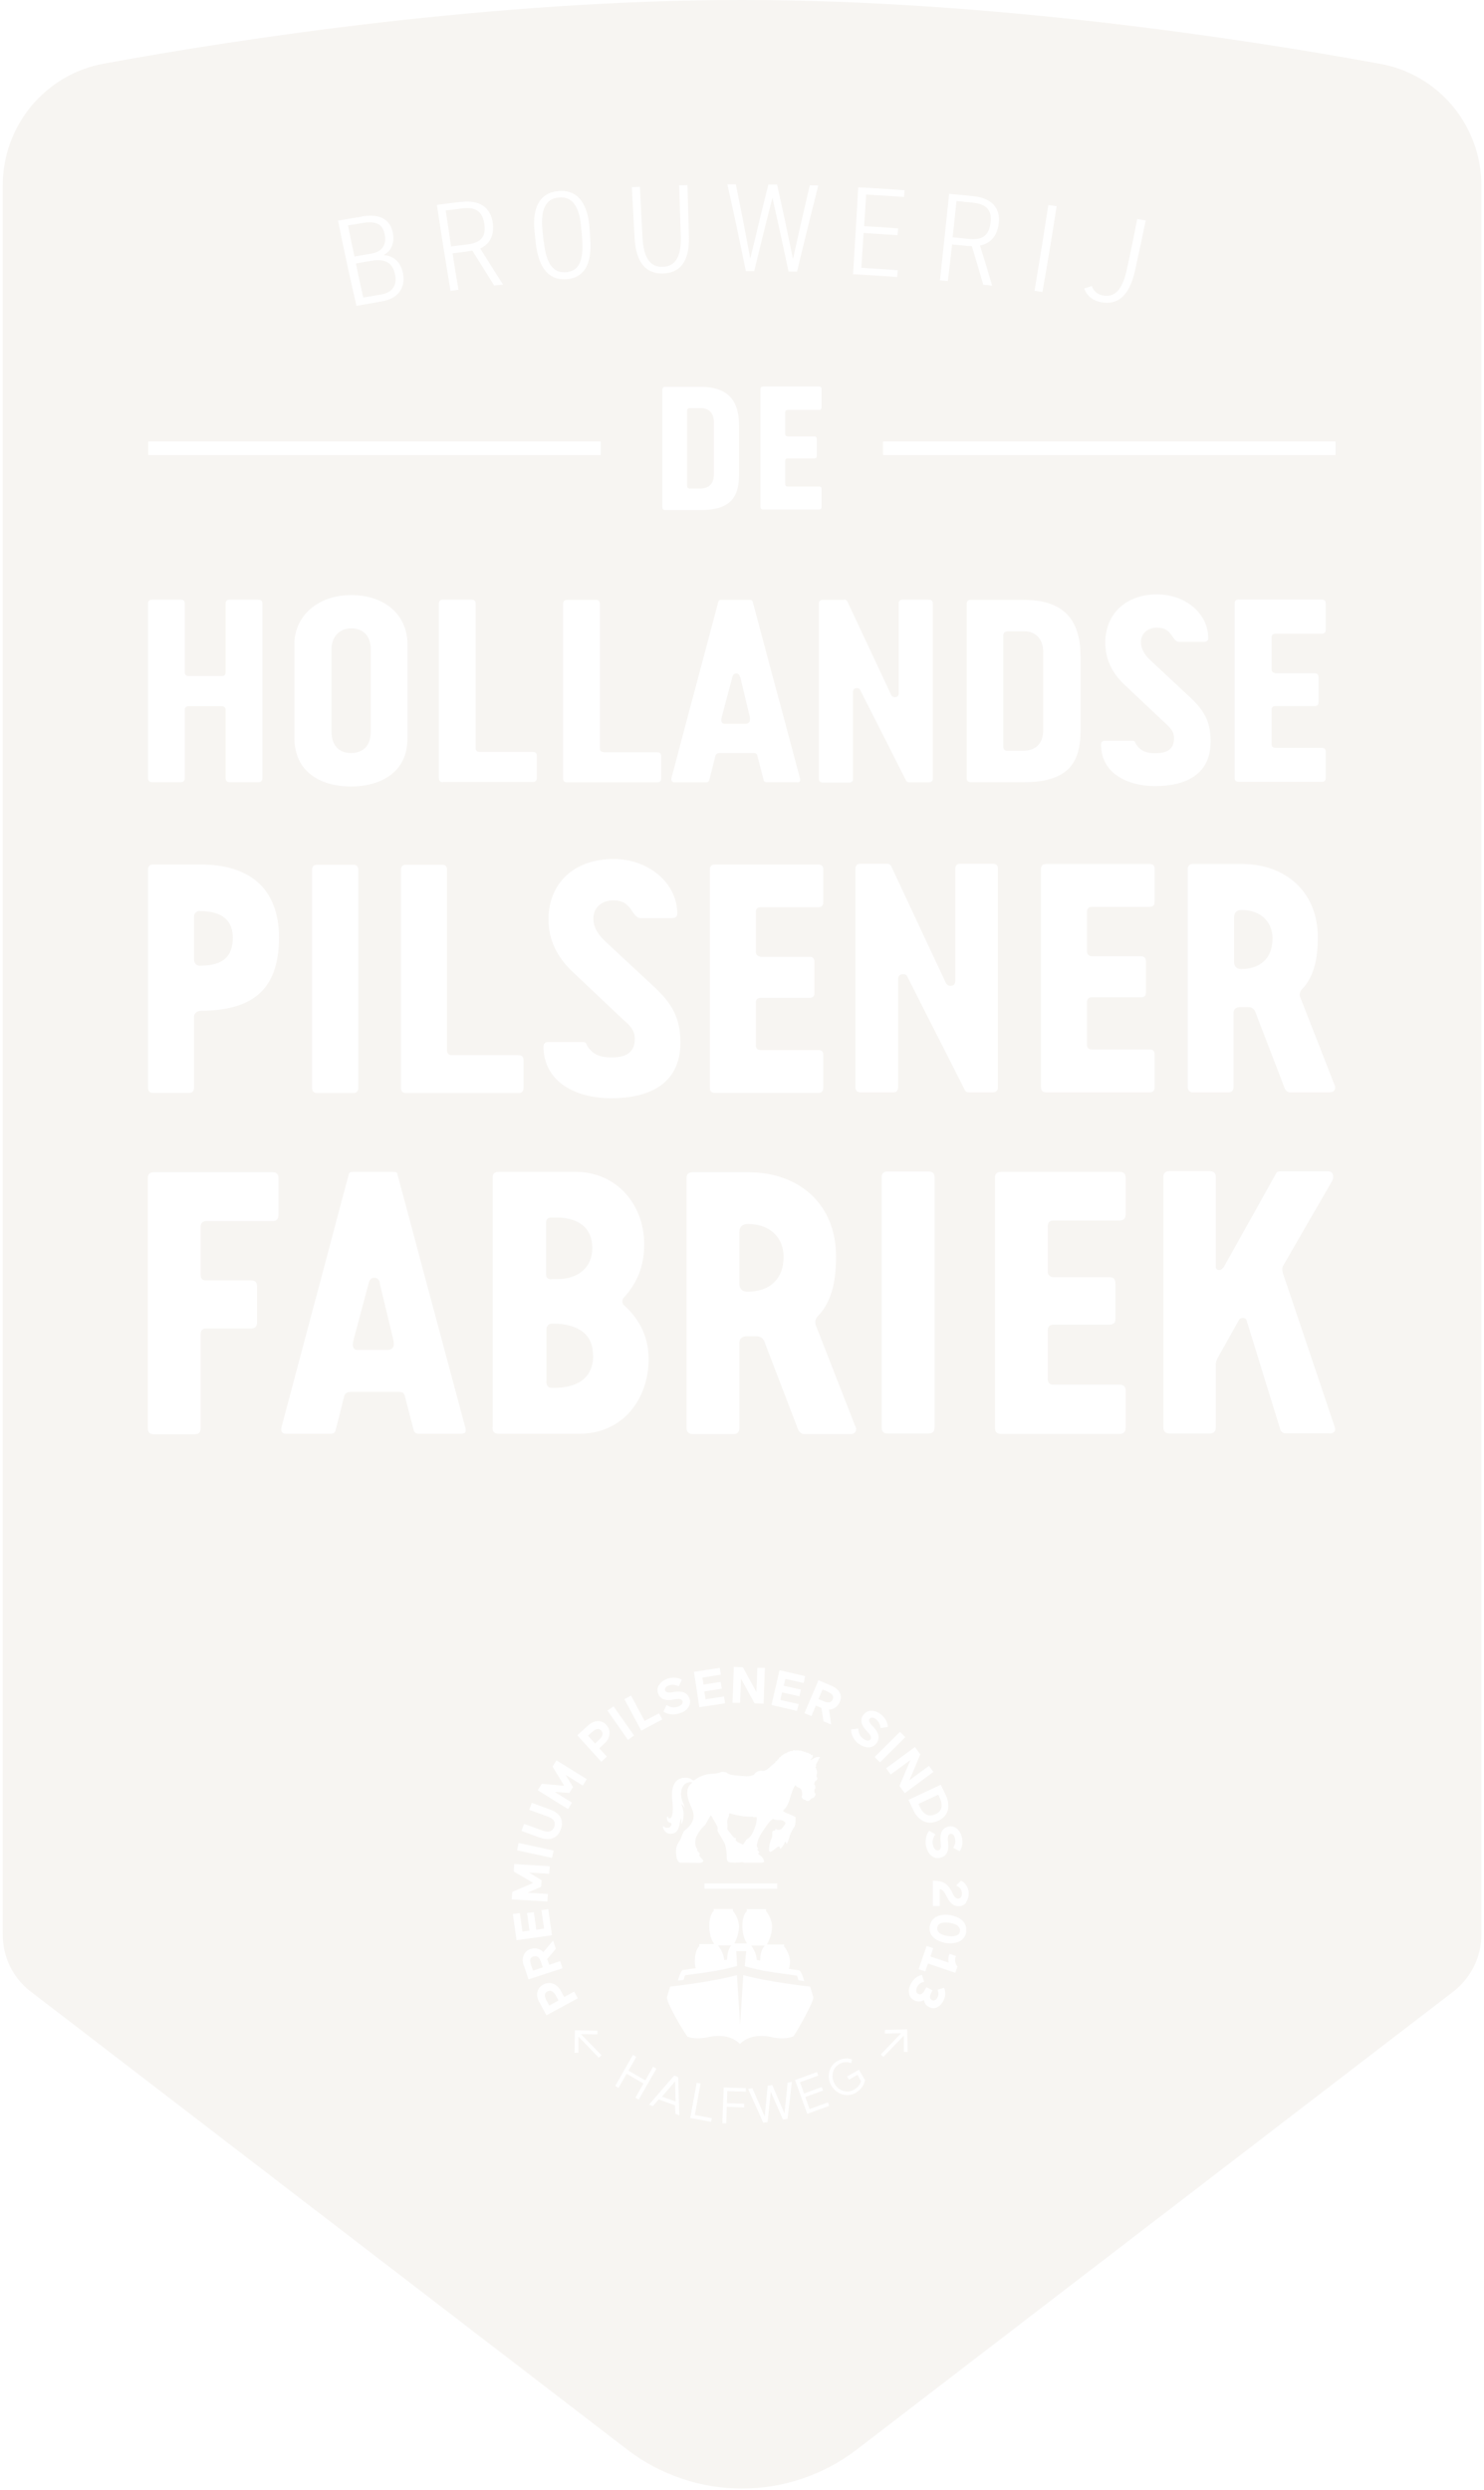 <svg width="65" height="109" viewBox="0 0 65 109" fill="none" xmlns="http://www.w3.org/2000/svg">
<g id="Layer_1" opacity="0.4" clip-path="url(#clip0_2078_484)">
<path id="Vector" d="M23.976 87.169C23.838 87.242 23.83 87.372 23.943 87.574L24.057 87.785L24.461 87.566L24.348 87.356C24.243 87.161 24.113 87.097 23.984 87.169H23.976Z" fill="#EAE5DE"/>
<path id="Vector_2" d="M32.766 53.577C32.555 53.577 32.385 53.658 32.385 53.958V56.208C32.385 56.37 32.482 56.54 32.733 56.54C33.672 56.54 34.32 56.03 34.32 55.018C34.32 54.079 33.624 53.577 32.766 53.577Z" fill="#EAE5DE"/>
<path id="Vector_3" d="M28.994 91.775L29.593 91.986L29.568 91.111L28.994 91.775Z" fill="#EAE5DE"/>
<path id="Vector_4" d="M25.934 75.813L25.756 75.975L26.063 76.315L26.241 76.153C26.403 75.999 26.436 75.87 26.339 75.756C26.233 75.635 26.104 75.659 25.934 75.821V75.813Z" fill="#EAE5DE"/>
<path id="Vector_5" d="M20.471 10.701C21.053 10.628 21.296 10.377 21.215 9.811C21.134 9.244 20.835 9.05 20.244 9.123C20.001 9.155 19.766 9.187 19.523 9.212C19.596 9.738 19.685 10.264 19.758 10.79C19.993 10.758 20.228 10.725 20.462 10.701H20.471Z" fill="#EAE5DE"/>
<path id="Vector_6" d="M32.418 29.642C32.394 29.553 32.345 29.48 32.248 29.48C32.151 29.48 32.094 29.553 32.078 29.642L31.617 31.382C31.608 31.431 31.592 31.487 31.592 31.52C31.592 31.593 31.625 31.682 31.73 31.682H32.653C32.758 31.682 32.847 31.625 32.847 31.512C32.847 31.479 32.847 31.423 32.839 31.382L32.426 29.642H32.418Z" fill="#EAE5DE"/>
<path id="Vector_7" d="M23.368 85.631C23.223 85.68 23.19 85.801 23.263 86.012L23.344 86.255L23.773 86.117L23.692 85.874C23.627 85.672 23.522 85.591 23.368 85.639V85.631Z" fill="#EAE5DE"/>
<path id="Vector_8" d="M25.974 59.308C25.974 58.321 25.197 57.94 24.242 57.94H24.177C24.015 57.94 23.935 58.054 23.935 58.208V60.482C23.935 60.636 23.999 60.749 24.169 60.749H24.25C25.222 60.749 25.983 60.385 25.983 59.308H25.974Z" fill="#EAE5DE"/>
<path id="Vector_9" d="M15.913 13.024C16.164 12.983 16.415 12.935 16.674 12.894C17.224 12.805 17.394 12.457 17.305 12.02C17.208 11.518 16.884 11.308 16.277 11.413C16.051 11.454 15.816 11.486 15.589 11.535C15.695 12.036 15.8 12.538 15.913 13.032V13.024Z" fill="#EAE5DE"/>
<path id="Vector_10" d="M16.852 10.28C16.78 9.9 16.585 9.649 15.914 9.754C15.687 9.794 15.468 9.827 15.242 9.867C15.331 10.32 15.428 10.774 15.525 11.227C15.776 11.187 16.019 11.138 16.27 11.098C16.796 11.008 16.925 10.66 16.852 10.272V10.28Z" fill="#EAE5DE"/>
<path id="Vector_11" d="M15.371 27.505C14.885 27.505 14.521 27.869 14.521 28.403V32.038C14.521 32.596 14.829 32.961 15.363 32.961C15.897 32.961 16.237 32.653 16.237 32.038V28.412C16.237 27.893 15.962 27.505 15.371 27.505Z" fill="#EAE5DE"/>
<path id="Vector_12" d="M23.821 10.579C23.926 11.607 24.274 11.956 24.792 11.915C25.319 11.875 25.578 11.47 25.497 10.442C25.488 10.288 25.472 10.134 25.456 9.98C25.375 8.961 25.027 8.596 24.485 8.645C23.942 8.685 23.659 9.106 23.764 10.118C23.781 10.272 23.797 10.426 23.813 10.579H23.821Z" fill="#EAE5DE"/>
<path id="Vector_13" d="M8.758 39.873C8.588 39.873 8.499 39.987 8.499 40.132V41.994C8.499 42.083 8.539 42.269 8.758 42.269C9.551 42.269 10.198 42.035 10.198 41.047C10.198 40.116 9.494 39.881 8.758 39.881V39.873Z" fill="#EAE5DE"/>
<path id="Vector_14" d="M24.161 55.989H24.404C25.359 55.989 25.942 55.455 25.942 54.63C25.942 53.707 25.278 53.294 24.388 53.294H24.121C23.983 53.294 23.919 53.391 23.919 53.529V55.779C23.919 55.949 24.016 55.998 24.153 55.998L24.161 55.989Z" fill="#EAE5DE"/>
<path id="Vector_15" d="M16.642 56.168C16.609 56.03 16.544 55.933 16.399 55.933C16.253 55.933 16.18 56.03 16.148 56.168L15.484 58.661C15.468 58.725 15.452 58.815 15.452 58.863C15.452 58.96 15.5 59.09 15.646 59.09H16.973C17.119 59.09 17.249 59.009 17.249 58.847C17.249 58.798 17.249 58.717 17.232 58.669L16.634 56.176L16.642 56.168Z" fill="#EAE5DE"/>
<path id="Vector_16" d="M30.2 21.386H30.661C31.05 21.386 31.268 21.175 31.268 20.762V18.488C31.268 18.107 31.066 17.864 30.702 17.864H30.208C30.135 17.864 30.095 17.913 30.095 17.986V21.264C30.095 21.337 30.135 21.386 30.208 21.386H30.2Z" fill="#EAE5DE"/>
<path id="Vector_17" d="M31.462 85.17C31.462 85.17 31.689 85.437 31.721 85.793C31.762 85.793 31.811 85.785 31.851 85.777C31.859 85.364 31.988 85.202 32.029 85.154H31.471V85.17H31.462Z" fill="#EAE5DE"/>
<path id="Vector_18" d="M40.981 79.407C41.257 79.277 41.321 79.034 41.151 78.678L41.095 78.557L40.228 78.962L40.285 79.083C40.455 79.439 40.682 79.544 40.973 79.407H40.981Z" fill="#EAE5DE"/>
<path id="Vector_19" d="M60.441 2.793C54.499 1.708 43.418 0 32.499 0C21.579 0 10.498 1.7 4.556 2.784C1.982 3.254 0.121 5.496 0.121 8.111V84.701C0.121 85.704 0.598 86.643 1.416 87.226L27.48 107.228C28.961 108.361 30.726 108.928 32.499 108.928C34.271 108.928 36.036 108.361 37.517 107.228L63.59 87.226C64.399 86.635 64.885 85.696 64.885 84.701V8.119C64.885 5.504 63.023 3.262 60.449 2.793H60.441ZM58.498 19.346V19.896C58.498 19.896 58.49 19.921 58.474 19.921H38.699C38.699 19.921 38.675 19.912 38.675 19.896V19.346C38.675 19.346 38.683 19.322 38.699 19.322H58.474C58.474 19.322 58.498 19.33 58.498 19.346ZM55.859 29.472H57.583C57.697 29.472 57.753 29.529 57.753 29.658V30.735C57.753 30.856 57.697 30.905 57.583 30.905H55.867C55.754 30.905 55.697 30.961 55.697 31.075V32.564C55.697 32.677 55.754 32.734 55.867 32.734H57.883C58.012 32.734 58.069 32.791 58.069 32.904V34.045C58.069 34.175 58.012 34.224 57.883 34.224H54.265C54.135 34.224 54.078 34.167 54.078 34.045V26.412C54.078 26.299 54.135 26.242 54.265 26.242H57.883C58.012 26.242 58.069 26.299 58.069 26.412V27.554C58.069 27.683 58.012 27.74 57.883 27.74H55.867C55.754 27.74 55.697 27.797 55.697 27.91V29.302C55.697 29.415 55.803 29.464 55.859 29.464V29.472ZM47.328 28.735V32.006C47.328 33.455 46.704 34.24 44.851 34.24H42.528C42.406 34.24 42.341 34.175 42.341 34.062V26.428C42.341 26.315 42.406 26.259 42.528 26.259H44.851C46.769 26.259 47.328 27.319 47.328 28.744V28.735ZM47.821 12.514C47.902 12.741 48.056 12.886 48.323 12.935C48.849 13.024 49.165 12.668 49.359 11.777C49.521 11.049 49.667 10.312 49.813 9.584C49.934 9.608 50.056 9.624 50.185 9.649C50.031 10.377 49.877 11.114 49.715 11.842C49.465 12.976 48.947 13.348 48.258 13.235C47.91 13.178 47.611 12.984 47.489 12.627C47.603 12.595 47.708 12.555 47.821 12.522V12.514ZM45.919 8.977C46.041 8.993 46.162 9.009 46.283 9.025C46.089 10.28 45.879 11.535 45.66 12.781C45.539 12.765 45.425 12.749 45.312 12.733C45.523 11.478 45.725 10.223 45.919 8.969V8.977ZM41.564 8.483C41.929 8.515 42.285 8.548 42.649 8.588C43.426 8.669 43.839 9.098 43.742 9.811C43.669 10.345 43.377 10.66 42.924 10.749C43.11 11.332 43.288 11.915 43.459 12.506C43.329 12.49 43.2 12.474 43.07 12.466C42.908 11.899 42.738 11.332 42.568 10.774C42.447 10.774 42.341 10.766 42.212 10.749C42.042 10.733 41.872 10.717 41.702 10.701C41.645 11.235 41.581 11.769 41.516 12.304C41.394 12.296 41.281 12.279 41.168 12.271C41.305 11.008 41.443 9.746 41.572 8.491L41.564 8.483ZM37.59 8.2C38.262 8.232 38.942 8.273 39.622 8.329C39.614 8.426 39.605 8.523 39.597 8.621C39.039 8.58 38.489 8.548 37.938 8.515C37.914 8.977 37.881 9.438 37.849 9.9C38.343 9.924 38.845 9.956 39.338 9.997C39.33 10.094 39.322 10.191 39.314 10.296C38.82 10.264 38.319 10.231 37.825 10.199C37.792 10.701 37.76 11.211 37.728 11.721C38.262 11.753 38.796 11.786 39.322 11.826C39.314 11.923 39.306 12.02 39.298 12.126C38.65 12.077 38.003 12.037 37.363 12.004C37.444 10.741 37.517 9.479 37.59 8.208V8.2ZM36.967 26.242C37.04 26.242 37.096 26.275 37.129 26.356L39.031 30.411C39.055 30.468 39.112 30.516 39.193 30.516C39.306 30.516 39.363 30.46 39.363 30.346V26.42C39.363 26.307 39.419 26.25 39.533 26.25H40.674C40.803 26.25 40.86 26.307 40.86 26.42V34.078C40.86 34.191 40.787 34.248 40.674 34.248H39.832C39.759 34.248 39.703 34.215 39.67 34.134L37.679 30.209C37.647 30.136 37.598 30.12 37.533 30.12C37.428 30.12 37.363 30.176 37.363 30.29V34.07C37.363 34.199 37.307 34.256 37.193 34.256H36.052C35.922 34.256 35.866 34.199 35.866 34.07V26.428C35.866 26.315 35.922 26.259 36.036 26.259H36.967V26.242ZM36.408 75.489L36.068 75.344L35.979 74.761L35.736 74.655L35.542 75.117L35.234 74.987L35.85 73.546L36.441 73.797C36.602 73.87 36.716 73.967 36.781 74.089C36.845 74.218 36.853 74.356 36.781 74.502C36.691 74.704 36.513 74.825 36.311 74.834L36.408 75.489ZM35.72 77.351C35.72 77.351 35.72 77.351 35.72 77.359C35.728 77.383 35.752 77.416 35.761 77.44C35.769 77.472 35.785 77.497 35.785 77.57V77.586C35.785 77.586 35.785 77.618 35.785 77.634C35.769 77.691 35.752 77.748 35.785 77.804C35.785 77.812 35.801 77.82 35.801 77.837C35.801 77.861 35.793 77.893 35.777 77.909C35.777 77.918 35.761 77.934 35.752 77.934C35.744 77.942 35.728 77.95 35.72 77.958C35.72 77.958 35.72 77.966 35.712 77.966C35.712 77.966 35.68 78.007 35.68 78.023C35.672 78.047 35.663 78.079 35.663 78.104C35.663 78.112 35.68 78.12 35.688 78.136C35.704 78.152 35.712 78.177 35.712 78.201C35.712 78.201 35.712 78.249 35.712 78.274C35.712 78.29 35.704 78.306 35.68 78.314C35.672 78.314 35.672 78.33 35.672 78.338C35.672 78.371 35.672 78.387 35.672 78.419C35.672 78.436 35.672 78.444 35.672 78.452C35.68 78.46 35.688 78.468 35.704 78.492C35.712 78.508 35.72 78.525 35.72 78.549C35.72 78.597 35.68 78.646 35.647 78.678C35.615 78.711 35.607 78.703 35.558 78.719C35.542 78.719 35.526 78.743 35.518 78.751C35.502 78.767 35.485 78.784 35.469 78.8C35.421 78.84 35.34 78.848 35.291 78.8C35.275 78.784 35.259 78.775 35.234 78.775C35.21 78.775 35.186 78.767 35.17 78.743C35.129 78.703 35.097 78.67 35.121 78.622C35.129 78.597 35.137 78.573 35.137 78.533C35.137 78.427 35.097 78.29 35.024 78.266C34.975 78.249 34.919 78.225 34.87 78.185C34.862 78.177 34.854 78.144 34.838 78.144C34.83 78.144 34.83 78.152 34.822 78.168C34.822 78.168 34.814 78.177 34.806 78.185C34.781 78.217 34.765 78.257 34.749 78.298C34.741 78.314 34.733 78.33 34.724 78.355C34.7 78.419 34.676 78.484 34.652 78.549C34.611 78.686 34.579 78.824 34.514 78.962C34.474 79.051 34.417 79.132 34.352 79.204C34.336 79.229 34.312 79.245 34.295 79.269C34.377 79.326 34.457 79.366 34.547 79.399C34.611 79.423 34.757 79.488 34.814 79.52C34.838 79.528 34.854 79.553 34.846 79.577C34.846 79.706 34.854 79.885 34.781 79.99C34.538 80.322 34.554 80.645 34.457 80.694C34.425 80.71 34.441 80.67 34.417 80.637C34.377 80.581 34.393 80.629 34.344 80.718C34.271 80.848 34.158 80.985 34.158 80.888C34.158 80.832 34.109 80.799 34.028 80.864C33.786 81.074 33.721 81.082 33.697 81.034C33.656 80.937 33.713 80.645 33.786 80.492C33.858 80.338 33.818 80.257 33.826 80.2C33.834 80.168 33.858 80.127 33.867 80.127C33.939 80.152 33.964 80.087 33.964 80.055C33.964 79.998 33.996 80.16 34.206 80.071C34.255 80.046 34.368 79.885 34.393 79.836C34.409 79.803 34.401 79.771 34.368 79.747C34.36 79.747 34.352 79.739 34.344 79.723C34.312 79.698 34.19 79.658 34.15 79.666C34.101 79.674 34.053 79.666 34.004 79.666C33.947 79.658 33.899 79.642 33.85 79.617C33.688 79.731 33.575 79.917 33.462 80.079C33.381 80.192 33.308 80.305 33.251 80.427C33.211 80.492 33.195 80.564 33.178 80.637C33.17 80.678 33.114 80.799 33.178 80.872C33.251 80.969 33.13 80.912 33.178 80.977C33.219 81.042 33.3 81.099 33.251 81.099C33.178 81.107 33.211 81.155 33.243 81.18C33.284 81.212 33.365 81.26 33.389 81.301C33.421 81.358 33.51 81.479 33.438 81.52C33.413 81.528 33.381 81.528 33.357 81.536H33.292C33.203 81.536 32.83 81.536 32.758 81.536C32.66 81.536 32.62 81.544 32.547 81.52C32.499 81.495 32.41 81.528 32.353 81.528C32.199 81.528 32.159 81.536 32.086 81.528C31.924 81.528 31.827 81.503 31.835 81.301C31.835 81.18 31.811 80.823 31.73 80.67C31.511 80.257 31.39 80.16 31.43 80.046C31.438 80.022 31.43 79.99 31.414 79.957C31.414 79.957 31.414 79.941 31.414 79.933C31.406 79.917 31.39 79.901 31.381 79.885C31.333 79.771 31.236 79.65 31.187 79.528C31.187 79.512 31.147 79.488 31.122 79.464C31.114 79.488 31.098 79.512 31.082 79.536C31.033 79.626 30.985 79.706 30.936 79.795C30.928 79.812 30.912 79.836 30.904 79.852C30.888 79.885 30.855 79.909 30.831 79.933C30.661 80.095 30.572 80.257 30.499 80.403C30.434 80.524 30.426 80.823 30.54 80.937C30.548 80.945 30.564 80.969 30.532 80.977C30.491 80.977 30.669 81.131 30.653 81.155C30.588 81.244 30.685 81.277 30.791 81.422C30.831 81.479 30.75 81.552 30.613 81.544C30.434 81.536 29.949 81.536 29.941 81.536C29.9 81.536 29.844 81.536 29.803 81.536C29.73 81.528 29.698 81.471 29.666 81.406C29.633 81.35 29.633 81.293 29.625 81.236C29.625 81.212 29.568 80.985 29.657 80.767C29.698 80.67 29.763 80.589 29.811 80.492C29.852 80.386 29.892 80.281 29.941 80.176C29.965 80.111 30.362 79.909 30.378 79.504C30.386 79.334 30.321 79.213 30.232 78.994C30.192 78.889 29.997 78.484 30.175 78.185C30.216 78.12 30.305 78.039 30.313 78.039C30.345 78.023 30.273 78.007 30.248 78.007C30.143 78.007 30.014 78.055 29.949 78.144C29.811 78.322 29.771 78.614 29.949 78.986C29.949 79.002 30.005 79.148 29.981 79.124C29.965 79.107 29.892 78.994 29.876 78.978C29.86 78.962 29.852 78.978 29.852 78.986C29.868 79.051 29.933 79.188 29.941 79.35C29.941 79.65 29.892 79.795 29.852 79.828C29.835 79.852 29.844 79.763 29.844 79.739C29.844 79.674 29.844 79.617 29.844 79.569C29.819 79.634 29.787 79.715 29.779 79.787C29.706 80.314 29.407 80.273 29.334 80.265C29.139 80.257 29.05 80.046 29.042 79.998C29.026 79.909 29.058 79.933 29.083 79.957C29.123 80.006 29.212 80.014 29.293 79.998C29.407 79.974 29.431 79.795 29.39 79.795C29.342 79.795 29.204 79.755 29.212 79.577C29.212 79.528 29.236 79.488 29.245 79.512C29.269 79.609 29.423 79.706 29.463 79.302C29.479 79.091 29.463 78.954 29.439 78.743C29.407 78.411 29.439 77.812 30.03 77.812C30.208 77.812 30.313 77.901 30.337 77.918C30.402 77.982 30.426 77.869 30.694 77.756C31.082 77.586 31.325 77.683 31.56 77.578C31.632 77.545 31.681 77.561 31.738 77.57C31.762 77.57 31.794 77.57 31.819 77.586C31.843 77.594 31.819 77.586 31.851 77.61C31.867 77.618 31.875 77.634 31.892 77.642C31.892 77.642 31.9 77.642 31.908 77.642C31.932 77.65 31.948 77.667 31.98 77.675C32.013 77.683 32.151 77.715 32.499 77.739C32.62 77.748 32.741 77.764 32.855 77.739C32.879 77.731 33.025 77.699 33.033 77.675C33.033 77.675 33.033 77.675 33.033 77.667C33.106 77.561 33.227 77.505 33.357 77.505C33.365 77.505 33.373 77.505 33.381 77.513C33.608 77.537 33.753 77.278 33.956 77.157C33.956 77.148 33.956 77.14 33.956 77.132C33.972 77.1 34.004 77.068 33.996 77.092C34.004 77.092 34.028 77.092 34.036 77.068C34.045 77.035 34.061 77.027 34.077 77.011C34.077 77.011 34.101 77.011 34.117 76.962C34.142 76.906 34.158 76.914 34.166 76.914C34.198 76.914 34.206 76.881 34.223 76.857C34.223 76.857 34.239 76.841 34.255 76.841C34.279 76.841 34.271 76.809 34.304 76.8C34.32 76.8 34.36 76.768 34.377 76.76C34.401 76.728 34.433 76.744 34.465 76.728C34.474 76.728 34.506 76.671 34.53 76.679C34.571 76.679 34.587 76.671 34.611 76.647C34.644 76.622 34.652 76.647 34.684 76.647C34.7 76.647 34.716 76.639 34.733 76.622C34.765 76.598 34.789 76.606 34.814 76.622C34.83 76.63 34.838 76.622 34.854 76.614C34.87 76.614 34.878 76.606 34.886 76.614C34.919 76.622 34.927 76.614 34.943 76.614C34.943 76.614 34.951 76.614 34.959 76.614C34.984 76.614 35 76.63 35.024 76.63C35.048 76.63 35.065 76.614 35.081 76.622C35.113 76.622 35.121 76.663 35.17 76.655C35.194 76.655 35.21 76.663 35.226 76.679C35.243 76.703 35.283 76.671 35.299 76.687C35.307 76.703 35.307 76.711 35.332 76.719C35.348 76.719 35.364 76.719 35.388 76.719C35.421 76.719 35.413 76.76 35.445 76.76C35.461 76.76 35.485 76.76 35.502 76.776C35.502 76.776 35.51 76.809 35.526 76.817C35.55 76.825 35.566 76.817 35.583 76.817C35.607 76.817 35.607 76.841 35.599 76.857C35.599 76.873 35.599 76.889 35.591 76.914C35.591 76.93 35.583 76.946 35.566 76.954C35.542 76.979 35.526 76.995 35.51 77.019C35.51 77.019 35.51 77.027 35.51 77.043C35.55 77.027 35.599 76.987 35.647 76.962C35.688 76.938 35.777 76.889 35.882 76.906C35.898 76.906 35.906 76.906 35.906 76.914C35.931 76.914 35.882 76.962 35.874 76.979C35.85 77.019 35.842 77.059 35.817 77.092C35.777 77.157 35.744 77.23 35.744 77.246C35.736 77.27 35.744 77.294 35.744 77.319L35.72 77.351ZM32.62 86.052L32.685 85.405H32.248L32.288 86.052C31.511 86.287 30.556 86.384 30.127 86.449C30.078 86.449 30.038 86.457 30.005 86.465L29.941 86.668C29.852 86.676 29.763 86.692 29.69 86.7C29.69 86.7 29.811 86.247 29.916 86.231C29.981 86.222 30.329 86.174 30.475 86.15C30.451 86.101 30.434 86.012 30.434 85.85C30.434 85.332 30.629 85.186 30.629 85.186V85.097H31.268V85.065C31.268 85.065 31.066 84.83 31.066 84.312C31.066 83.794 31.26 83.648 31.26 83.648V83.559H32.102V83.64C32.102 83.64 32.369 83.948 32.369 84.336C32.369 84.701 32.183 85.033 32.167 85.065H32.717C32.717 85.065 32.515 84.798 32.515 84.32C32.515 83.802 32.709 83.656 32.709 83.656V83.567H33.551V83.648C33.551 83.648 33.818 83.956 33.818 84.344C33.818 84.733 33.608 85.081 33.608 85.081V85.114H34.344V85.195C34.344 85.195 34.603 85.502 34.603 85.882C34.603 86.004 34.579 86.101 34.555 86.182C34.716 86.206 34.951 86.239 35 86.247C35.105 86.263 35.226 86.716 35.226 86.716C35.154 86.708 35.065 86.7 34.975 86.684L34.911 86.481C34.911 86.481 34.838 86.473 34.789 86.465C34.684 86.449 34.554 86.433 34.401 86.409C34.158 86.376 33.858 86.336 33.543 86.279H33.51C33.219 86.214 32.911 86.15 32.636 86.069L32.62 86.052ZM30.855 82.669V82.442H34.045V82.669H30.855ZM27.351 74.372L27.642 74.218L28.233 75.327L28.864 74.995L29.01 75.263L28.087 75.756L27.351 74.38V74.372ZM27.771 75.967L27.504 76.161L26.606 74.874L26.873 74.688L27.771 75.967ZM27.375 44.706L25.06 42.52C24.412 41.897 24.024 41.152 24.024 40.246C24.024 38.635 25.173 37.599 26.873 37.599C28.354 37.599 29.666 38.603 29.666 40.003C29.666 40.133 29.56 40.189 29.447 40.189H28.071C27.65 40.189 27.723 39.412 26.865 39.412C26.371 39.412 25.991 39.712 25.991 40.205C25.991 40.626 26.233 40.95 26.533 41.225L28.654 43.2C29.431 43.921 29.803 44.552 29.803 45.629C29.803 47.531 28.322 48.073 26.768 48.073C25.213 48.073 23.805 47.353 23.805 45.799C23.805 45.669 23.894 45.612 24.007 45.612H25.521C25.683 45.612 25.667 45.685 25.732 45.799C25.991 46.187 26.323 46.284 26.784 46.284C27.302 46.284 27.804 46.155 27.804 45.467C27.804 45.119 27.618 44.924 27.383 44.706H27.375ZM33.3 41.881H35.461C35.607 41.881 35.672 41.954 35.672 42.116V43.467C35.672 43.613 35.599 43.678 35.461 43.678H33.316C33.17 43.678 33.106 43.751 33.106 43.896V45.75C33.106 45.896 33.178 45.961 33.316 45.961H35.834C35.995 45.961 36.06 46.033 36.06 46.179V47.604C36.06 47.766 35.987 47.838 35.834 47.838H31.317C31.155 47.838 31.09 47.766 31.09 47.604V38.06C31.09 37.915 31.163 37.842 31.317 37.842H35.834C35.995 37.842 36.06 37.915 36.06 38.06V39.485C36.06 39.647 35.987 39.712 35.834 39.712H33.316C33.17 39.712 33.106 39.784 33.106 39.93V41.67C33.106 41.816 33.235 41.873 33.308 41.873L33.3 41.881ZM34.911 34.24H33.583C33.502 34.24 33.454 34.199 33.446 34.134L33.17 33.074C33.146 32.993 33.106 32.961 33 32.961H31.519C31.422 32.961 31.357 33.009 31.333 33.09L31.066 34.142C31.041 34.215 31.009 34.248 30.928 34.248H29.544C29.455 34.248 29.407 34.191 29.407 34.118C29.407 34.094 29.407 34.062 29.415 34.029L31.462 26.34C31.471 26.283 31.511 26.259 31.592 26.259H32.839C32.919 26.259 32.952 26.283 32.968 26.34L35.04 34.062C35.04 34.062 35.048 34.126 35.048 34.142C35.048 34.215 35.016 34.248 34.911 34.248V34.24ZM28.88 73.741C28.961 73.619 29.075 73.538 29.22 73.482C29.447 73.409 29.666 73.417 29.868 73.522L29.73 73.814C29.576 73.741 29.439 73.725 29.301 73.773C29.172 73.814 29.107 73.903 29.131 73.992C29.155 74.065 29.245 74.097 29.39 74.081L29.544 74.056C29.892 74 30.111 74.097 30.2 74.348C30.248 74.486 30.232 74.615 30.151 74.728C30.07 74.85 29.949 74.939 29.763 74.995C29.504 75.084 29.245 75.044 29.058 74.923L29.196 74.631C29.358 74.736 29.52 74.761 29.69 74.704C29.852 74.647 29.924 74.55 29.892 74.461C29.868 74.38 29.779 74.356 29.633 74.372L29.439 74.404C29.131 74.453 28.905 74.364 28.824 74.121C28.775 73.984 28.791 73.854 28.872 73.741H28.88ZM30.799 73.741L31.568 73.619L31.616 73.919L30.847 74.04L30.904 74.38L31.713 74.259L31.762 74.558L30.629 74.728L30.394 73.182L31.527 73.004L31.576 73.304L30.766 73.433L30.815 73.741H30.799ZM32.086 74.526L32.142 72.964L32.539 72.98L33.13 74.064L33.17 73.004H33.502L33.446 74.575L33.049 74.558L32.458 73.482L32.418 74.534H32.086V74.526ZM35.081 73.959L35.016 74.251L34.255 74.081L34.182 74.413L34.984 74.591L34.911 74.89L33.794 74.631L34.142 73.109L35.267 73.368L35.202 73.668L34.401 73.49L34.328 73.789L35.089 73.959H35.081ZM35.21 62.773C35.129 62.773 35.008 62.692 34.959 62.578L33.494 58.758C33.446 58.612 33.332 58.491 33.13 58.491H32.685C32.418 58.507 32.385 58.693 32.385 58.79V62.506C32.385 62.676 32.304 62.773 32.134 62.773H30.337C30.175 62.773 30.07 62.676 30.07 62.506V51.554C30.07 51.392 30.167 51.311 30.337 51.311H32.766C35.048 51.311 36.619 52.744 36.619 54.994C36.619 55.917 36.489 56.945 35.809 57.625C35.761 57.673 35.72 57.754 35.712 57.835C35.712 57.9 35.712 57.965 35.744 58.038L37.444 62.384C37.461 62.433 37.501 62.481 37.501 62.53C37.501 62.692 37.412 62.773 37.25 62.773H35.218H35.21ZM35.987 17.055V17.824C35.987 17.913 35.947 17.945 35.866 17.945H34.506C34.425 17.945 34.393 17.986 34.393 18.059V18.998C34.393 19.079 34.465 19.103 34.498 19.103H35.663C35.744 19.103 35.777 19.143 35.777 19.224V19.953C35.777 20.034 35.736 20.066 35.663 20.066H34.506C34.425 20.066 34.393 20.107 34.393 20.18V21.183C34.393 21.264 34.433 21.297 34.506 21.297H35.866C35.955 21.297 35.987 21.337 35.987 21.41V22.179C35.987 22.268 35.947 22.3 35.866 22.3H33.429C33.34 22.3 33.308 22.26 33.308 22.179V17.031C33.308 16.95 33.349 16.918 33.429 16.918H35.866C35.955 16.918 35.987 16.958 35.987 17.031V17.055ZM32.231 8.07C32.45 9.147 32.66 10.231 32.863 11.316C33.122 10.239 33.381 9.155 33.656 8.078C33.786 8.078 33.907 8.078 34.036 8.078C34.279 9.163 34.514 10.256 34.733 11.34C34.967 10.264 35.218 9.187 35.469 8.111C35.591 8.111 35.712 8.119 35.842 8.119C35.526 9.373 35.21 10.636 34.911 11.891C34.789 11.891 34.668 11.891 34.538 11.883C34.312 10.806 34.077 9.73 33.834 8.661C33.559 9.73 33.292 10.798 33.033 11.867C32.911 11.867 32.79 11.867 32.669 11.867C32.41 10.596 32.142 9.333 31.859 8.07H32.223H32.231ZM32.369 18.617V20.819C32.369 21.799 31.948 22.325 30.702 22.325H29.131C29.058 22.325 29.01 22.276 29.01 22.203V17.055C29.01 16.982 29.058 16.934 29.131 16.934H30.702C31.997 16.934 32.369 17.654 32.369 18.609V18.617ZM28.03 8.175C28.063 8.92 28.103 9.673 28.144 10.426C28.192 11.308 28.5 11.697 29.034 11.68C29.576 11.656 29.844 11.243 29.819 10.361C29.795 9.608 29.771 8.863 29.746 8.111C29.868 8.111 29.989 8.111 30.111 8.103C30.135 8.855 30.151 9.6 30.175 10.353C30.208 11.47 29.763 11.947 29.05 11.972C28.346 11.996 27.86 11.551 27.796 10.442C27.755 9.697 27.715 8.944 27.674 8.192C27.796 8.192 27.917 8.184 28.038 8.175H28.03ZM26.452 32.928H28.775C28.905 32.928 28.961 32.985 28.961 33.098V34.062C28.961 34.191 28.905 34.248 28.775 34.248H24.849C24.72 34.248 24.663 34.191 24.663 34.062V26.428C24.663 26.315 24.72 26.259 24.849 26.259H26.104C26.217 26.259 26.274 26.315 26.274 26.428V32.75C26.274 32.864 26.331 32.92 26.444 32.92L26.452 32.928ZM24.469 8.362C25.213 8.297 25.732 8.783 25.821 9.972C25.829 10.126 25.845 10.28 25.853 10.434C25.95 11.632 25.529 12.166 24.825 12.223C24.121 12.287 23.595 11.826 23.465 10.628C23.449 10.474 23.433 10.32 23.416 10.167C23.287 8.977 23.724 8.418 24.469 8.362ZM20.211 8.839C20.996 8.742 21.498 9.066 21.587 9.778C21.652 10.312 21.45 10.685 21.037 10.879C21.369 11.405 21.701 11.931 22.032 12.457C21.903 12.474 21.773 12.49 21.644 12.498C21.328 11.988 21.012 11.478 20.689 10.968C20.575 10.992 20.462 11.008 20.341 11.025C20.171 11.049 19.993 11.065 19.823 11.089C19.904 11.624 19.993 12.158 20.082 12.684C19.96 12.7 19.847 12.716 19.733 12.733C19.523 11.478 19.321 10.223 19.135 8.969C19.499 8.92 19.863 8.872 20.227 8.831L20.211 8.839ZM15.856 9.471C16.658 9.341 17.103 9.608 17.216 10.231C17.289 10.652 17.111 11.025 16.795 11.162C17.248 11.195 17.556 11.47 17.653 11.964C17.75 12.474 17.564 13.048 16.722 13.194C16.358 13.259 15.986 13.323 15.614 13.388C15.322 12.142 15.055 10.895 14.804 9.657C15.152 9.592 15.508 9.535 15.856 9.479V9.471ZM6.491 19.346C6.491 19.346 6.499 19.322 6.515 19.322H26.29C26.29 19.322 26.314 19.33 26.314 19.346V19.896C26.314 19.896 26.306 19.921 26.29 19.921H6.515C6.515 19.921 6.491 19.912 6.491 19.896V19.346ZM15.371 34.426C14.003 34.426 12.894 33.762 12.894 32.289V28.201C12.894 26.938 13.954 26.048 15.371 26.048C16.901 26.048 17.848 26.947 17.848 28.209V32.329C17.848 33.77 16.722 34.426 15.371 34.426ZM15.694 38.068V47.612C15.694 47.774 15.621 47.846 15.46 47.846H13.905C13.744 47.846 13.671 47.774 13.671 47.612V38.068C13.671 37.923 13.744 37.85 13.889 37.85H15.46C15.621 37.85 15.694 37.923 15.694 38.068ZM17.564 38.068C17.564 37.923 17.637 37.85 17.791 37.85H19.361C19.507 37.85 19.58 37.923 19.58 38.068V45.969C19.58 46.114 19.653 46.187 19.79 46.187H22.696C22.858 46.187 22.931 46.26 22.931 46.406V47.612C22.931 47.774 22.858 47.846 22.696 47.846H17.791C17.629 47.846 17.564 47.774 17.564 47.612V38.068ZM19.41 34.24C19.28 34.24 19.224 34.183 19.224 34.053V26.42C19.224 26.307 19.28 26.25 19.41 26.25H20.664C20.778 26.25 20.834 26.307 20.834 26.42V32.742C20.834 32.855 20.891 32.912 21.004 32.912H23.328C23.457 32.912 23.514 32.969 23.514 33.082V34.045C23.514 34.175 23.457 34.232 23.328 34.232H19.402L19.41 34.24ZM6.483 26.42C6.483 26.307 6.54 26.25 6.669 26.25H7.924C8.037 26.25 8.094 26.307 8.094 26.42V29.424C8.094 29.537 8.15 29.593 8.264 29.593H9.713C9.826 29.593 9.883 29.537 9.883 29.424V26.42C9.883 26.307 9.939 26.25 10.053 26.25H11.307C11.437 26.25 11.493 26.307 11.493 26.42V34.053C11.493 34.167 11.437 34.24 11.307 34.24H10.053C9.939 34.24 9.883 34.167 9.883 34.053V31.083C9.883 30.97 9.826 30.913 9.713 30.913H8.264C8.15 30.913 8.094 30.97 8.094 31.083V34.053C8.094 34.167 8.037 34.24 7.924 34.24H6.669C6.54 34.24 6.483 34.167 6.483 34.053V26.42ZM12.198 53.181C12.198 53.359 12.117 53.448 11.947 53.448H9.041C8.879 53.448 8.79 53.529 8.79 53.699V55.795C8.79 55.957 8.855 56.046 9.025 56.046H11.008C11.17 56.046 11.259 56.127 11.259 56.313V57.884C11.259 58.046 11.178 58.151 11.008 58.151H9.025C8.879 58.151 8.79 58.232 8.79 58.386V62.514C8.79 62.692 8.709 62.781 8.539 62.781H6.742C6.564 62.781 6.475 62.7 6.475 62.514V51.562C6.475 51.4 6.556 51.311 6.742 51.311H11.947C12.108 51.311 12.198 51.392 12.198 51.562V53.197V53.181ZM8.741 44.253C8.668 44.253 8.498 44.325 8.498 44.512V47.604C8.498 47.766 8.426 47.838 8.28 47.838H6.71C6.548 47.838 6.483 47.766 6.483 47.604V38.06C6.483 37.915 6.556 37.842 6.71 37.842H8.822C10.822 37.842 12.222 38.805 12.222 41.039C12.222 43.443 10.927 44.245 8.741 44.245V44.253ZM20.227 62.757H18.325C18.212 62.757 18.147 62.692 18.123 62.611L17.726 61.089C17.694 60.976 17.629 60.927 17.475 60.927H15.346C15.217 60.927 15.112 60.992 15.079 61.105L14.699 62.611C14.666 62.708 14.618 62.757 14.496 62.757H12.513C12.384 62.757 12.319 62.676 12.319 62.578C12.319 62.546 12.319 62.498 12.335 62.449L15.274 51.408C15.29 51.327 15.338 51.295 15.452 51.295H17.232C17.354 51.295 17.402 51.327 17.41 51.408L20.381 62.489C20.397 62.538 20.397 62.587 20.397 62.611C20.397 62.708 20.349 62.757 20.195 62.757H20.227ZM21.579 62.489V51.538C21.579 51.376 21.66 51.295 21.846 51.295H25.213C27.011 51.295 28.217 52.727 28.217 54.468C28.217 55.471 27.869 56.2 27.326 56.799C27.278 56.848 27.261 56.896 27.261 56.961C27.261 57.026 27.278 57.099 27.342 57.139C28.071 57.803 28.411 58.596 28.411 59.486C28.411 61.251 27.27 62.757 25.392 62.757H21.838C21.66 62.757 21.571 62.676 21.571 62.489H21.579ZM25.092 78.233L24.938 78.484L24.299 78.436L25.052 78.905L24.882 79.188L23.554 78.363L23.732 78.079L24.712 78.168L24.202 77.327L24.372 77.051L25.699 77.877L25.529 78.16L24.776 77.691L25.108 78.241L25.092 78.233ZM23.659 80.443L22.842 80.144L22.955 79.836L23.789 80.135C24.015 80.216 24.202 80.168 24.275 79.965C24.347 79.763 24.258 79.609 24.007 79.52L23.182 79.221L23.295 78.913L24.113 79.213C24.55 79.374 24.704 79.69 24.566 80.071C24.428 80.451 24.105 80.597 23.668 80.443H23.659ZM24.25 81.001L24.177 81.325L22.648 80.993L22.712 80.67L24.242 81.001H24.25ZM22.445 82.807L23.352 82.418L22.502 81.924L22.518 81.592L24.08 81.69L24.056 82.021L23.166 81.965L23.724 82.297L23.7 82.588L23.109 82.847L23.999 82.904L23.975 83.236L22.413 83.138L22.437 82.807H22.445ZM22.47 83.778L22.769 83.737L22.882 84.547L23.19 84.506L23.085 83.737L23.384 83.697L23.489 84.466L23.829 84.417L23.716 83.608L24.015 83.567L24.177 84.709L22.623 84.927L22.461 83.786L22.47 83.778ZM22.939 86.036C22.882 85.866 22.882 85.721 22.939 85.583C22.996 85.445 23.093 85.356 23.238 85.308C23.449 85.243 23.659 85.3 23.797 85.445L24.226 84.944L24.347 85.3L23.967 85.753L24.056 86.004L24.534 85.842L24.639 86.158L23.149 86.643L22.947 86.036H22.939ZM23.627 87.655C23.538 87.493 23.506 87.34 23.538 87.194C23.57 87.056 23.651 86.943 23.797 86.87C23.943 86.789 24.08 86.781 24.226 86.83C24.364 86.886 24.485 86.991 24.566 87.145L24.712 87.412L25.149 87.178L25.311 87.469L23.935 88.214L23.635 87.655H23.627ZM26.225 90.067L25.335 89.145V89.849L25.165 89.857L25.181 88.869L26.169 88.886V89.047L25.448 89.039L26.347 89.962L26.233 90.067H26.225ZM26.695 75.918C26.679 76.072 26.606 76.201 26.468 76.323L26.25 76.525L26.581 76.889L26.339 77.116L25.286 75.959L25.756 75.53C25.893 75.408 26.031 75.344 26.177 75.335C26.323 75.335 26.452 75.384 26.557 75.505C26.662 75.627 26.719 75.764 26.695 75.91V75.918ZM27.828 91.824L28.184 91.201L27.448 90.772L27.091 91.395L26.946 91.306L27.723 89.946L27.869 90.035L27.529 90.634L28.265 91.063L28.605 90.464L28.751 90.553L27.974 91.905L27.828 91.816V91.824ZM29.584 92.544L29.568 92.156L28.848 91.897L28.597 92.188L28.427 92.123L29.528 90.853L29.706 90.917L29.755 92.593L29.584 92.528V92.544ZM31.147 92.876L30.232 92.706L30.515 91.168L30.685 91.201L30.434 92.577L31.179 92.714L31.147 92.868V92.876ZM32.66 91.557L31.859 91.532L31.843 92.059L32.596 92.083V92.245L31.835 92.221L31.811 92.941H31.64L31.697 91.371L32.669 91.403V91.565L32.66 91.557ZM34.482 92.747L34.295 92.779L33.761 91.557L33.624 92.884L33.429 92.917L32.766 91.435L32.952 91.403L33.494 92.641L33.624 91.298L33.826 91.265L34.36 92.504L34.498 91.16L34.684 91.128L34.498 92.739L34.482 92.747ZM33.794 89.169C33.243 89.047 32.741 89.136 32.41 89.468C32.078 89.136 31.584 89.047 31.025 89.169C30.694 89.242 30.378 89.242 30.111 89.153C29.981 88.966 29.86 88.756 29.738 88.562C29.471 88.092 29.18 87.526 29.212 87.42L29.35 86.959C29.35 86.959 31.05 86.781 32.28 86.457L32.418 88.635L32.555 86.457C33.786 86.781 35.485 86.959 35.485 86.959L35.623 87.42C35.655 87.526 35.324 88.157 35.097 88.562C35.016 88.716 34.895 88.926 34.757 89.136C34.474 89.242 34.142 89.25 33.786 89.169H33.794ZM35.356 92.52L34.822 91.047L35.785 90.699L35.842 90.853L35.04 91.144L35.218 91.638L35.995 91.354L36.052 91.508L35.275 91.791L35.461 92.318L36.263 92.026L36.319 92.18L35.356 92.528V92.52ZM37.501 91.597C37.307 91.71 37.104 91.735 36.894 91.678C36.691 91.613 36.53 91.484 36.416 91.298C36.303 91.103 36.271 90.901 36.319 90.691C36.376 90.48 36.489 90.318 36.683 90.213C36.894 90.092 37.112 90.067 37.323 90.148L37.282 90.31C37.104 90.237 36.926 90.254 36.756 90.351C36.611 90.44 36.513 90.561 36.481 90.731C36.441 90.893 36.473 91.055 36.562 91.217C36.651 91.371 36.781 91.476 36.942 91.524C37.104 91.573 37.266 91.549 37.42 91.46C37.574 91.371 37.671 91.249 37.711 91.095L37.558 90.82L37.185 91.031L37.104 90.893L37.622 90.594L37.889 91.055C37.849 91.273 37.711 91.468 37.501 91.589V91.597ZM37.606 76.331C37.388 76.161 37.282 75.926 37.274 75.7L37.598 75.659C37.598 75.853 37.663 75.999 37.809 76.104C37.938 76.21 38.068 76.218 38.124 76.137C38.173 76.072 38.148 75.983 38.051 75.87L37.922 75.724C37.711 75.497 37.663 75.254 37.825 75.052C37.914 74.939 38.027 74.882 38.165 74.882C38.31 74.882 38.44 74.931 38.569 75.028C38.764 75.174 38.869 75.368 38.893 75.594L38.569 75.643C38.545 75.473 38.48 75.344 38.367 75.254C38.262 75.165 38.148 75.165 38.092 75.23C38.043 75.295 38.068 75.384 38.165 75.497L38.27 75.611C38.513 75.87 38.545 76.104 38.383 76.315C38.294 76.428 38.181 76.485 38.035 76.485C37.889 76.485 37.744 76.428 37.598 76.315L37.606 76.331ZM39.007 77.667L38.812 77.4L40.075 76.469L40.31 76.792L39.832 77.926L40.69 77.294L40.884 77.561L39.63 78.492L39.395 78.177L39.873 77.043L39.023 77.667H39.007ZM40.666 62.748H38.885C38.707 62.748 38.618 62.667 38.618 62.481V51.529C38.618 51.368 38.699 51.279 38.869 51.279H40.666C40.844 51.279 40.933 51.359 40.933 51.529V62.481C40.933 62.659 40.852 62.748 40.666 62.748ZM38.31 76.906L39.419 75.805L39.654 76.04L38.545 77.141L38.31 76.906ZM39.589 89.808V89.104L38.691 90.035L38.578 89.93L39.468 88.999L38.756 89.015V88.853L39.735 88.829L39.759 89.816H39.589V89.808ZM41.208 78.12L41.427 78.581C41.524 78.784 41.556 78.986 41.524 79.188C41.492 79.391 41.346 79.585 41.095 79.698C40.844 79.82 40.609 79.803 40.423 79.706C40.245 79.601 40.099 79.447 40.01 79.245L39.792 78.784L41.208 78.12ZM41.823 80.451C41.791 80.314 41.702 80.249 41.621 80.273C41.54 80.297 41.508 80.378 41.516 80.532L41.532 80.686C41.564 81.042 41.451 81.252 41.192 81.317C41.054 81.358 40.925 81.325 40.812 81.244C40.698 81.155 40.617 81.026 40.569 80.84C40.504 80.573 40.561 80.314 40.698 80.135L40.974 80.297C40.86 80.443 40.82 80.605 40.868 80.775C40.909 80.937 41.006 81.018 41.103 80.993C41.184 80.969 41.224 80.888 41.208 80.743L41.192 80.548C41.168 80.241 41.273 80.022 41.524 79.957C41.661 79.917 41.791 79.949 41.896 80.03C42.01 80.119 42.082 80.241 42.123 80.394C42.188 80.629 42.155 80.848 42.034 81.034L41.751 80.88C41.84 80.734 41.864 80.597 41.823 80.451ZM41.33 87.566C41.257 87.704 41.168 87.801 41.054 87.858C40.941 87.922 40.82 87.914 40.69 87.85C40.561 87.785 40.488 87.68 40.472 87.542C40.366 87.615 40.205 87.639 40.043 87.558C39.913 87.485 39.832 87.388 39.816 87.251C39.792 87.113 39.816 86.975 39.905 86.822C40.002 86.627 40.196 86.481 40.383 86.449L40.48 86.749C40.342 86.773 40.237 86.846 40.172 86.975C40.107 87.105 40.115 87.218 40.213 87.275C40.318 87.331 40.423 87.275 40.512 87.097L40.577 86.983L40.844 87.121L40.795 87.218C40.706 87.38 40.715 87.493 40.82 87.55C40.901 87.59 40.998 87.55 41.054 87.445C41.119 87.331 41.119 87.218 41.062 87.097L41.354 87.008C41.427 87.202 41.419 87.396 41.322 87.574L41.33 87.566ZM41.84 86.352L40.65 85.947L40.528 86.295L40.237 86.198L40.585 85.178L40.876 85.275L40.755 85.64L41.556 85.907C41.524 85.793 41.532 85.664 41.589 85.518L41.864 85.615C41.815 85.785 41.823 85.963 41.937 86.077L41.84 86.36V86.352ZM42.325 84.555C42.293 84.749 42.196 84.887 42.034 84.976C41.872 85.057 41.67 85.081 41.435 85.049C41.192 85.008 41.014 84.927 40.876 84.798C40.747 84.668 40.698 84.506 40.722 84.32C40.755 84.126 40.852 83.988 41.014 83.899C41.176 83.818 41.378 83.794 41.613 83.826C41.848 83.867 42.034 83.948 42.163 84.077C42.293 84.207 42.341 84.369 42.317 84.555H42.325ZM42.333 83.268C42.252 83.381 42.139 83.438 41.993 83.438C41.759 83.438 41.621 83.308 41.492 83.066L41.419 82.928C41.346 82.782 41.281 82.718 41.16 82.693V83.43H40.86V82.321H40.901C41.095 82.321 41.249 82.353 41.37 82.426C41.492 82.499 41.605 82.629 41.702 82.823L41.742 82.912C41.823 83.066 41.888 83.106 41.969 83.106C42.066 83.106 42.139 83.017 42.131 82.888C42.131 82.726 42.05 82.612 41.88 82.531L42.09 82.321C42.196 82.361 42.269 82.442 42.333 82.54C42.398 82.645 42.431 82.75 42.431 82.871C42.431 83.025 42.39 83.163 42.309 83.268H42.333ZM42.439 47.814C42.349 47.814 42.277 47.774 42.236 47.668L39.743 42.755C39.703 42.666 39.646 42.642 39.557 42.642C39.427 42.642 39.338 42.715 39.338 42.86V47.579C39.338 47.741 39.266 47.814 39.128 47.814H37.703C37.541 47.814 37.469 47.741 37.469 47.579V38.028C37.469 37.882 37.541 37.809 37.687 37.809H38.853C38.942 37.809 39.015 37.85 39.055 37.955L41.427 43.022C41.459 43.095 41.524 43.152 41.629 43.152C41.775 43.152 41.84 43.079 41.84 42.933V38.028C41.84 37.882 41.912 37.809 42.058 37.809H43.483C43.645 37.809 43.709 37.882 43.709 38.028V47.596C43.709 47.741 43.62 47.814 43.483 47.814H42.431H42.439ZM49.303 53.157C49.303 53.335 49.222 53.424 49.036 53.424H46.146C45.984 53.424 45.895 53.505 45.895 53.675V55.674C45.895 55.836 46.041 55.909 46.13 55.909H48.607C48.769 55.909 48.858 55.99 48.858 56.176V57.73C48.858 57.892 48.777 57.981 48.607 57.981H46.146C45.984 57.981 45.895 58.062 45.895 58.232V60.361C45.895 60.523 45.976 60.611 46.146 60.611H49.036C49.214 60.611 49.303 60.693 49.303 60.862V62.498C49.303 62.676 49.222 62.765 49.036 62.765H43.847C43.669 62.765 43.58 62.684 43.58 62.498V51.546C43.58 51.384 43.661 51.295 43.847 51.295H49.036C49.214 51.295 49.303 51.376 49.303 51.546V53.181V53.157ZM50.574 39.469C50.574 39.631 50.501 39.695 50.347 39.695H47.83C47.684 39.695 47.611 39.768 47.611 39.914V41.654C47.611 41.8 47.74 41.857 47.813 41.857H49.974C50.12 41.857 50.193 41.929 50.193 42.091V43.443C50.193 43.589 50.12 43.654 49.974 43.654H47.83C47.684 43.654 47.611 43.726 47.611 43.872V45.726C47.611 45.871 47.684 45.936 47.83 45.936H50.347C50.509 45.936 50.574 46.009 50.574 46.155V47.579C50.574 47.741 50.501 47.814 50.347 47.814H45.83C45.668 47.814 45.595 47.741 45.595 47.579V38.036C45.595 37.89 45.668 37.817 45.83 37.817H50.347C50.509 37.817 50.574 37.89 50.574 38.036V39.461V39.469ZM48.226 32.58C48.226 32.475 48.299 32.426 48.388 32.426H49.594C49.724 32.426 49.707 32.483 49.764 32.58C49.967 32.888 50.234 32.969 50.606 32.969C51.019 32.969 51.423 32.864 51.423 32.313C51.423 32.038 51.27 31.876 51.092 31.706L49.238 29.958C48.72 29.464 48.412 28.865 48.412 28.136C48.412 26.849 49.335 26.016 50.687 26.016C51.877 26.016 52.921 26.817 52.921 27.942C52.921 28.047 52.84 28.096 52.751 28.096H51.65C51.318 28.096 51.375 27.473 50.679 27.473C50.29 27.473 49.974 27.715 49.974 28.104C49.974 28.436 50.169 28.703 50.412 28.922L52.103 30.5C52.727 31.075 53.026 31.577 53.026 32.451C53.026 33.973 51.836 34.41 50.598 34.41C49.359 34.41 48.226 33.835 48.226 32.588V32.58ZM58.223 62.74H56.304C56.224 62.74 56.126 62.692 56.086 62.595L54.596 57.786C54.58 57.722 54.499 57.689 54.435 57.689C54.402 57.689 54.305 57.706 54.273 57.77L53.366 59.389C53.301 59.503 53.253 59.608 53.253 59.737V62.481C53.253 62.643 53.172 62.748 53.002 62.748H51.221C51.059 62.748 50.954 62.651 50.954 62.481V51.513C50.954 51.351 51.051 51.262 51.221 51.262H52.986C53.148 51.262 53.253 51.343 53.253 51.513V55.463C53.253 55.544 53.334 55.593 53.398 55.593C53.496 55.593 53.544 55.528 53.601 55.463L55.9 51.351C55.932 51.287 56.013 51.27 56.078 51.27H58.158C58.32 51.27 58.393 51.351 58.393 51.521C58.393 51.586 58.377 51.651 58.344 51.7L56.215 55.383C56.183 55.431 56.167 55.48 56.167 55.544C56.167 55.625 56.183 55.706 56.199 55.747L58.466 62.473C58.466 62.473 58.482 62.554 58.482 62.57C58.482 62.684 58.368 62.748 58.231 62.748L58.223 62.74ZM58.255 47.814H56.483C56.41 47.814 56.312 47.741 56.272 47.644L54.993 44.317C54.953 44.188 54.847 44.083 54.677 44.083H54.289C54.062 44.099 54.03 44.253 54.03 44.342V47.579C54.03 47.725 53.957 47.814 53.819 47.814H52.249C52.103 47.814 52.023 47.725 52.023 47.579V38.036C52.023 37.89 52.111 37.817 52.249 37.817H54.37C56.353 37.817 57.721 39.072 57.721 41.023C57.721 41.832 57.608 42.723 57.017 43.314C56.976 43.354 56.944 43.435 56.928 43.5C56.928 43.556 56.928 43.613 56.96 43.67L58.441 47.458C58.458 47.498 58.482 47.547 58.482 47.587C58.482 47.733 58.409 47.806 58.263 47.806L58.255 47.814Z" fill="#EAE5DE"/>
<path id="Vector_20" d="M54.387 39.833C54.2 39.833 54.055 39.906 54.055 40.165V42.123C54.055 42.269 54.144 42.415 54.354 42.415C55.172 42.415 55.738 41.97 55.738 41.087C55.738 40.27 55.131 39.833 54.387 39.833Z" fill="#EAE5DE"/>
<path id="Vector_21" d="M36.262 74.048L36.028 73.951L35.85 74.372L36.084 74.469C36.279 74.558 36.408 74.526 36.473 74.388C36.529 74.251 36.473 74.145 36.262 74.056V74.048Z" fill="#EAE5DE"/>
<path id="Vector_22" d="M43.385 9.762C43.458 9.195 43.207 8.936 42.617 8.872C42.382 8.847 42.139 8.823 41.896 8.799C41.839 9.325 41.783 9.859 41.726 10.385C41.961 10.41 42.196 10.434 42.43 10.458C43.005 10.523 43.313 10.329 43.385 9.762Z" fill="#EAE5DE"/>
<path id="Vector_23" d="M44.114 27.642C44.001 27.642 43.944 27.707 43.944 27.82V32.677C43.944 32.791 44.001 32.863 44.114 32.863H44.794C45.369 32.863 45.693 32.556 45.693 31.941V28.557C45.693 27.99 45.393 27.634 44.851 27.634H44.114V27.642Z" fill="#EAE5DE"/>
<path id="Vector_24" d="M32.984 79.52C32.798 79.528 32.604 79.512 32.418 79.48C32.264 79.456 32.11 79.415 31.956 79.374C31.956 79.374 31.948 79.374 31.94 79.374C31.94 79.439 31.924 79.512 31.908 79.544C31.884 79.577 31.876 79.617 31.867 79.658C31.835 79.747 31.884 79.876 31.859 79.998C31.851 80.046 31.867 80.087 31.9 80.127C32.07 80.338 32.135 80.451 32.208 80.459C32.24 80.459 32.256 80.475 32.232 80.508C32.232 80.508 32.232 80.516 32.224 80.524C32.224 80.524 32.224 80.532 32.224 80.54C32.264 80.629 32.402 80.678 32.547 80.743C32.556 80.743 32.669 80.548 32.685 80.532C32.717 80.492 32.75 80.492 32.79 80.459C32.847 80.411 32.895 80.338 32.936 80.281C32.993 80.192 33.066 79.99 33.098 79.893C33.13 79.779 33.146 79.674 33.146 79.561C33.146 79.52 33.009 79.544 32.993 79.544L32.984 79.52Z" fill="#EAE5DE"/>
<path id="Vector_25" d="M41.953 84.296C41.872 84.231 41.751 84.191 41.597 84.166C41.443 84.142 41.321 84.15 41.216 84.183C41.119 84.215 41.071 84.28 41.054 84.377C41.038 84.474 41.079 84.547 41.151 84.612C41.232 84.676 41.354 84.717 41.508 84.741C41.661 84.766 41.783 84.757 41.88 84.725C41.977 84.693 42.034 84.628 42.042 84.531C42.058 84.434 42.018 84.361 41.945 84.296H41.953Z" fill="#EAE5DE"/>
<path id="Vector_26" d="M33.138 85.785C33.195 85.793 33.243 85.809 33.292 85.817C33.3 85.324 33.486 85.186 33.486 85.186V85.162H32.903C32.96 85.235 33.13 85.486 33.146 85.793L33.138 85.785Z" fill="#EAE5DE"/>
</g>
<defs>
<clipPath id="clip0_2078_484">
<rect width="64.756" height="108.928" fill="white" transform="translate(0.121)"/>
</clipPath>
</defs>
</svg>
